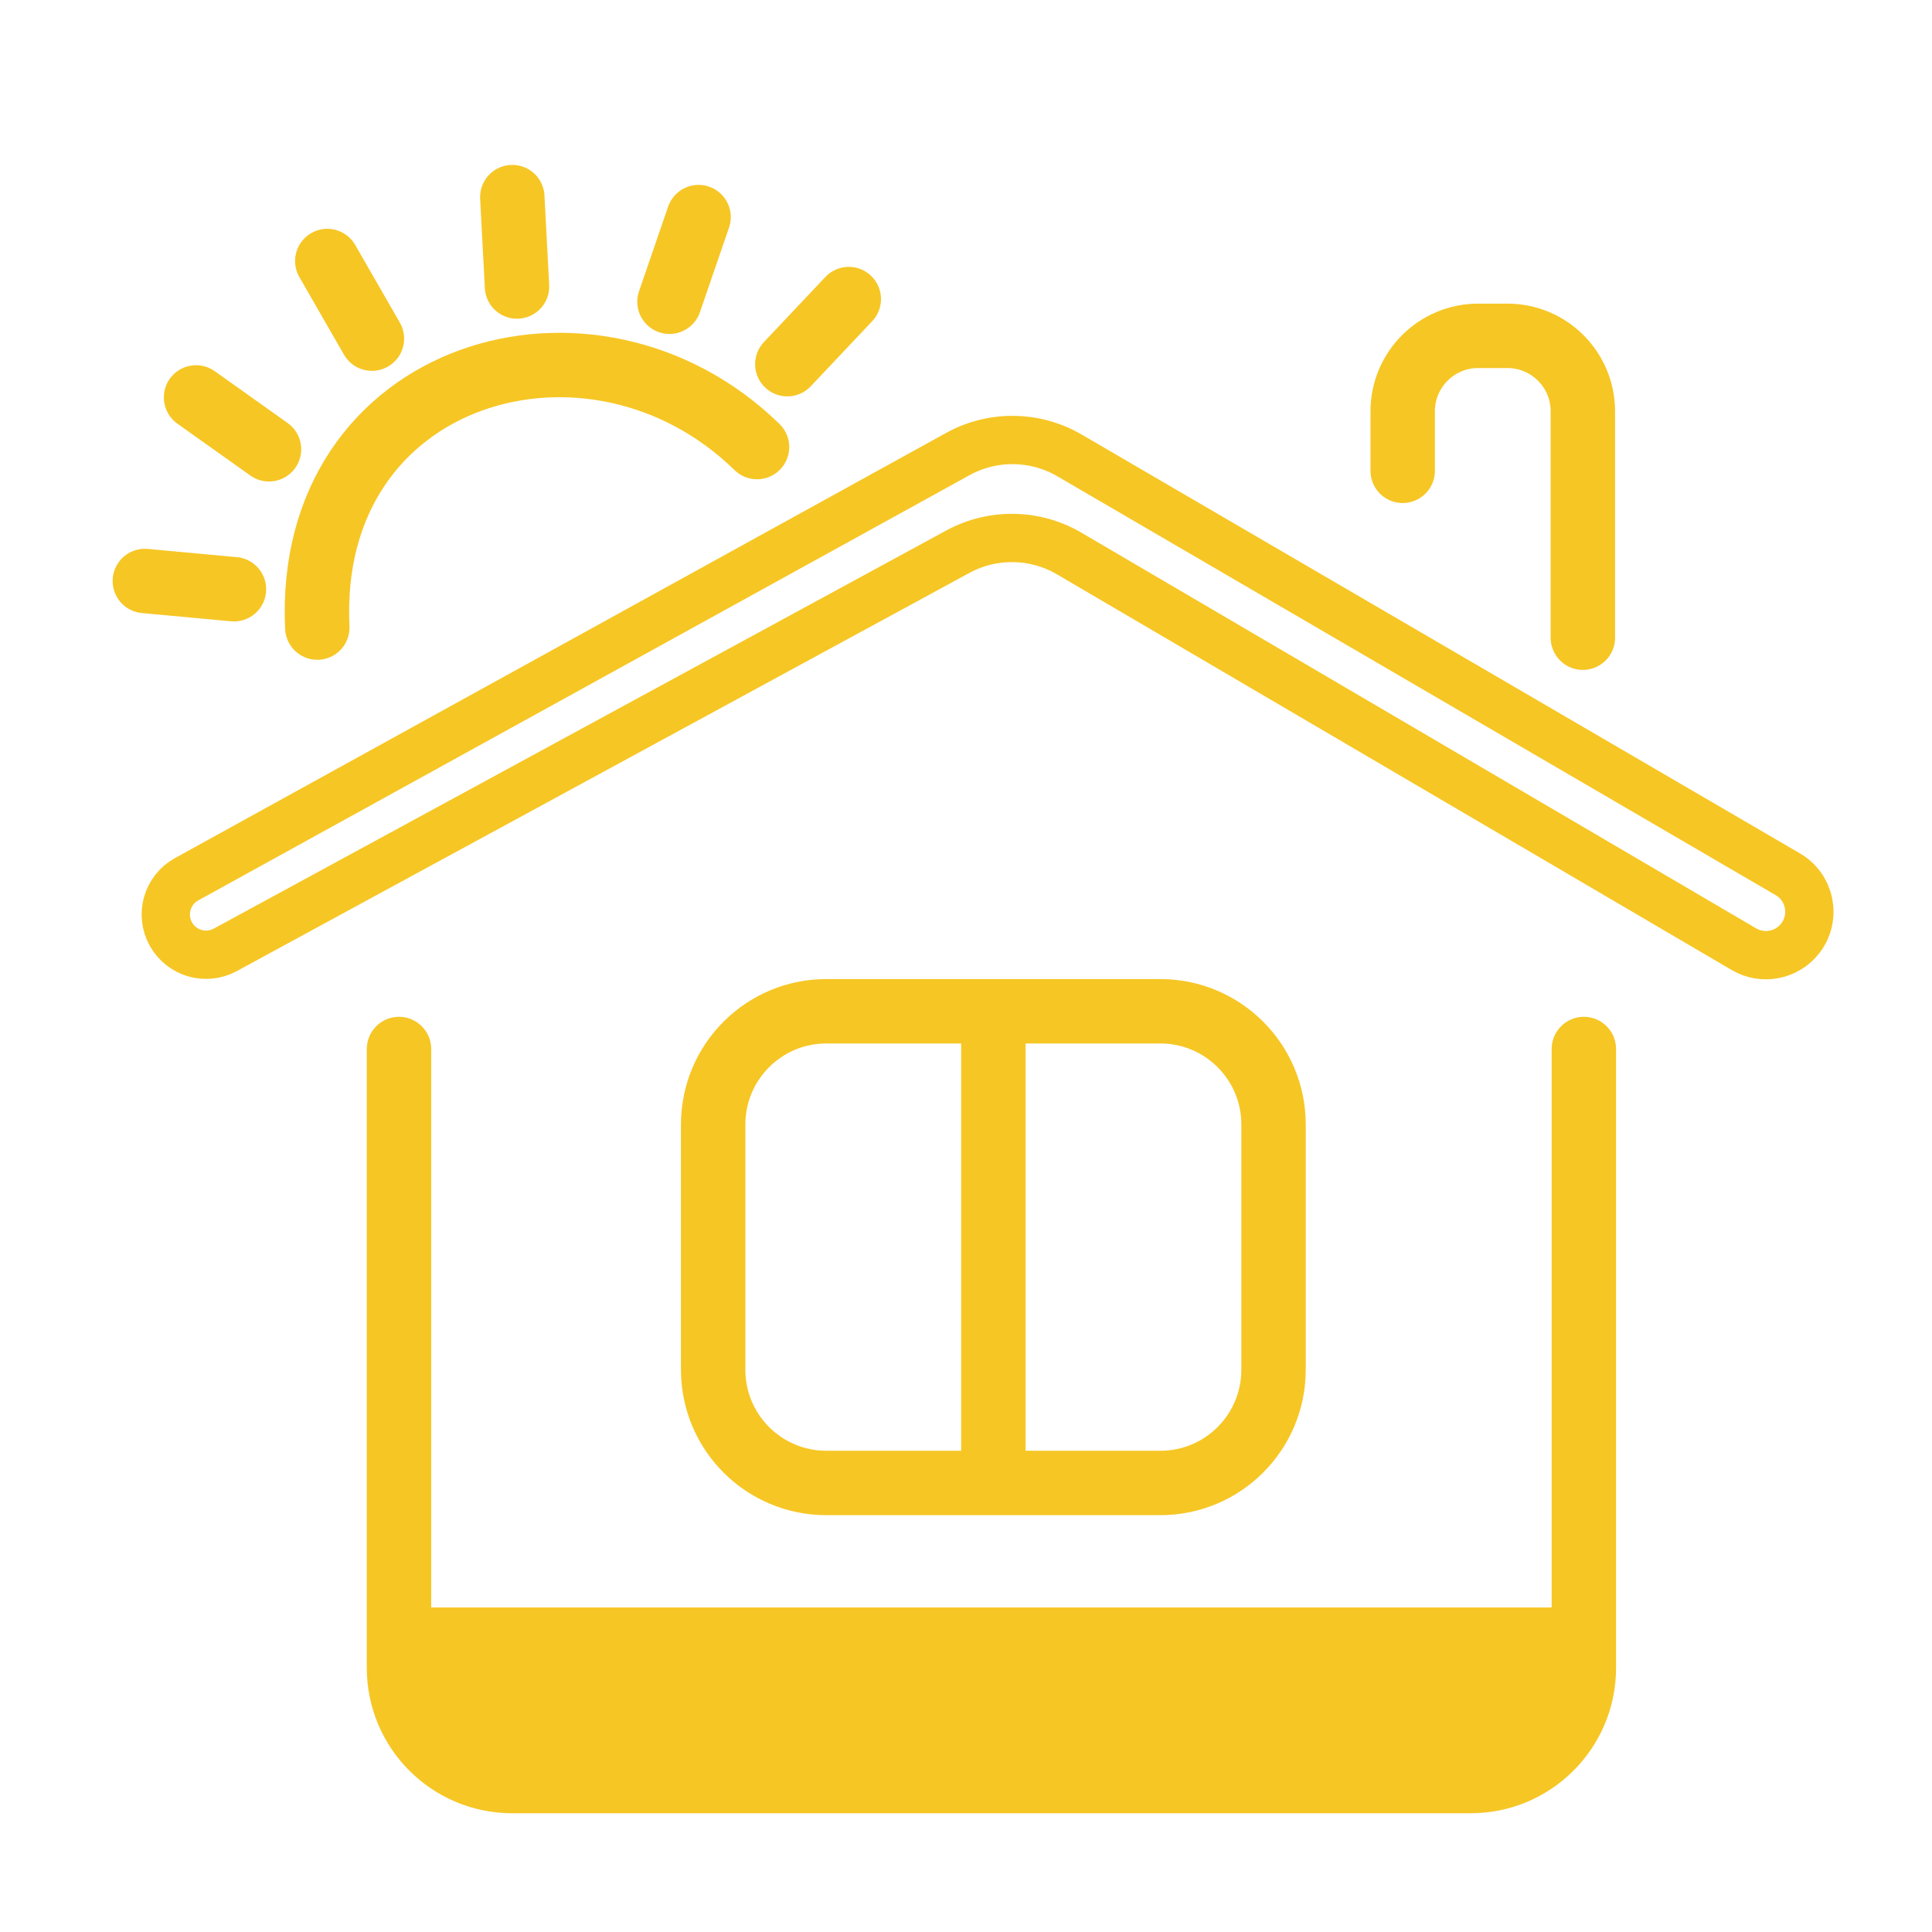 <svg width="60" height="60" viewBox="0 0 60 60" fill="none" xmlns="http://www.w3.org/2000/svg">
<path d="M12.891 49.922H49.102V51.797C49.102 53.739 47.528 55.312 45.586 55.312H16.406C14.465 55.312 12.891 53.739 12.891 51.797V49.922Z" fill="#F6C624"/>
<path d="M12.391 32.578V51.797C12.391 53.739 13.965 55.312 15.906 55.312H45.672C47.614 55.312 49.188 53.739 49.188 51.797V32.578" stroke="#F6C624" stroke-width="2" stroke-linecap="round"/>
<path d="M5.795 27.306L29.746 14.101C30.829 13.504 32.146 13.52 33.214 14.143L55.522 27.151C56.22 27.558 56.406 28.484 55.918 29.129C55.505 29.674 54.75 29.824 54.161 29.479L33.205 17.19C32.141 16.566 30.83 16.545 29.747 17.133L6.996 29.499C6.397 29.824 5.648 29.61 5.312 29.017C4.968 28.412 5.185 27.642 5.795 27.306Z" stroke="#F6C624" stroke-width="1.5" stroke-linecap="round"/>
<path d="M43.562 14.622V12.773C43.562 11.479 44.612 10.43 45.906 10.43H46.814C48.108 10.43 49.157 11.479 49.157 12.773V19.805" stroke="#F6C624" stroke-width="2" stroke-linecap="round"/>
<path d="M9.854 19.49C9.47 11.486 18.398 8.89 23.51 13.884" stroke="#F6C624" stroke-width="2" stroke-linecap="round"/>
<path d="M24.451 11.31L26.36 9.288" stroke="#F6C624" stroke-width="2" stroke-linecap="round"/>
<path d="M20.791 9.371L21.695 6.742" stroke="#F6C624" stroke-width="2" stroke-linecap="round"/>
<path d="M16.056 8.898L15.91 6.122" stroke="#F6C624" stroke-width="2" stroke-linecap="round"/>
<path d="M11.55 10.517L10.164 8.106" stroke="#F6C624" stroke-width="2" stroke-linecap="round"/>
<path d="M8.354 13.953L6.088 12.342" stroke="#F6C624" stroke-width="2" stroke-linecap="round"/>
<path d="M7.266 18.299L4.498 18.043" stroke="#F6C624" stroke-width="2" stroke-linecap="round"/>
<path d="M30.85 31.406H36.035C37.977 31.406 39.551 32.98 39.551 34.922V42.539C39.551 44.481 37.977 46.055 36.035 46.055H30.85M30.85 31.406H25.664C23.722 31.406 22.148 32.98 22.148 34.922V42.539C22.148 44.481 23.722 46.055 25.664 46.055H30.85M30.85 31.406V46.055" stroke="#F6C624" stroke-width="2" stroke-linecap="round"/>
</svg>

